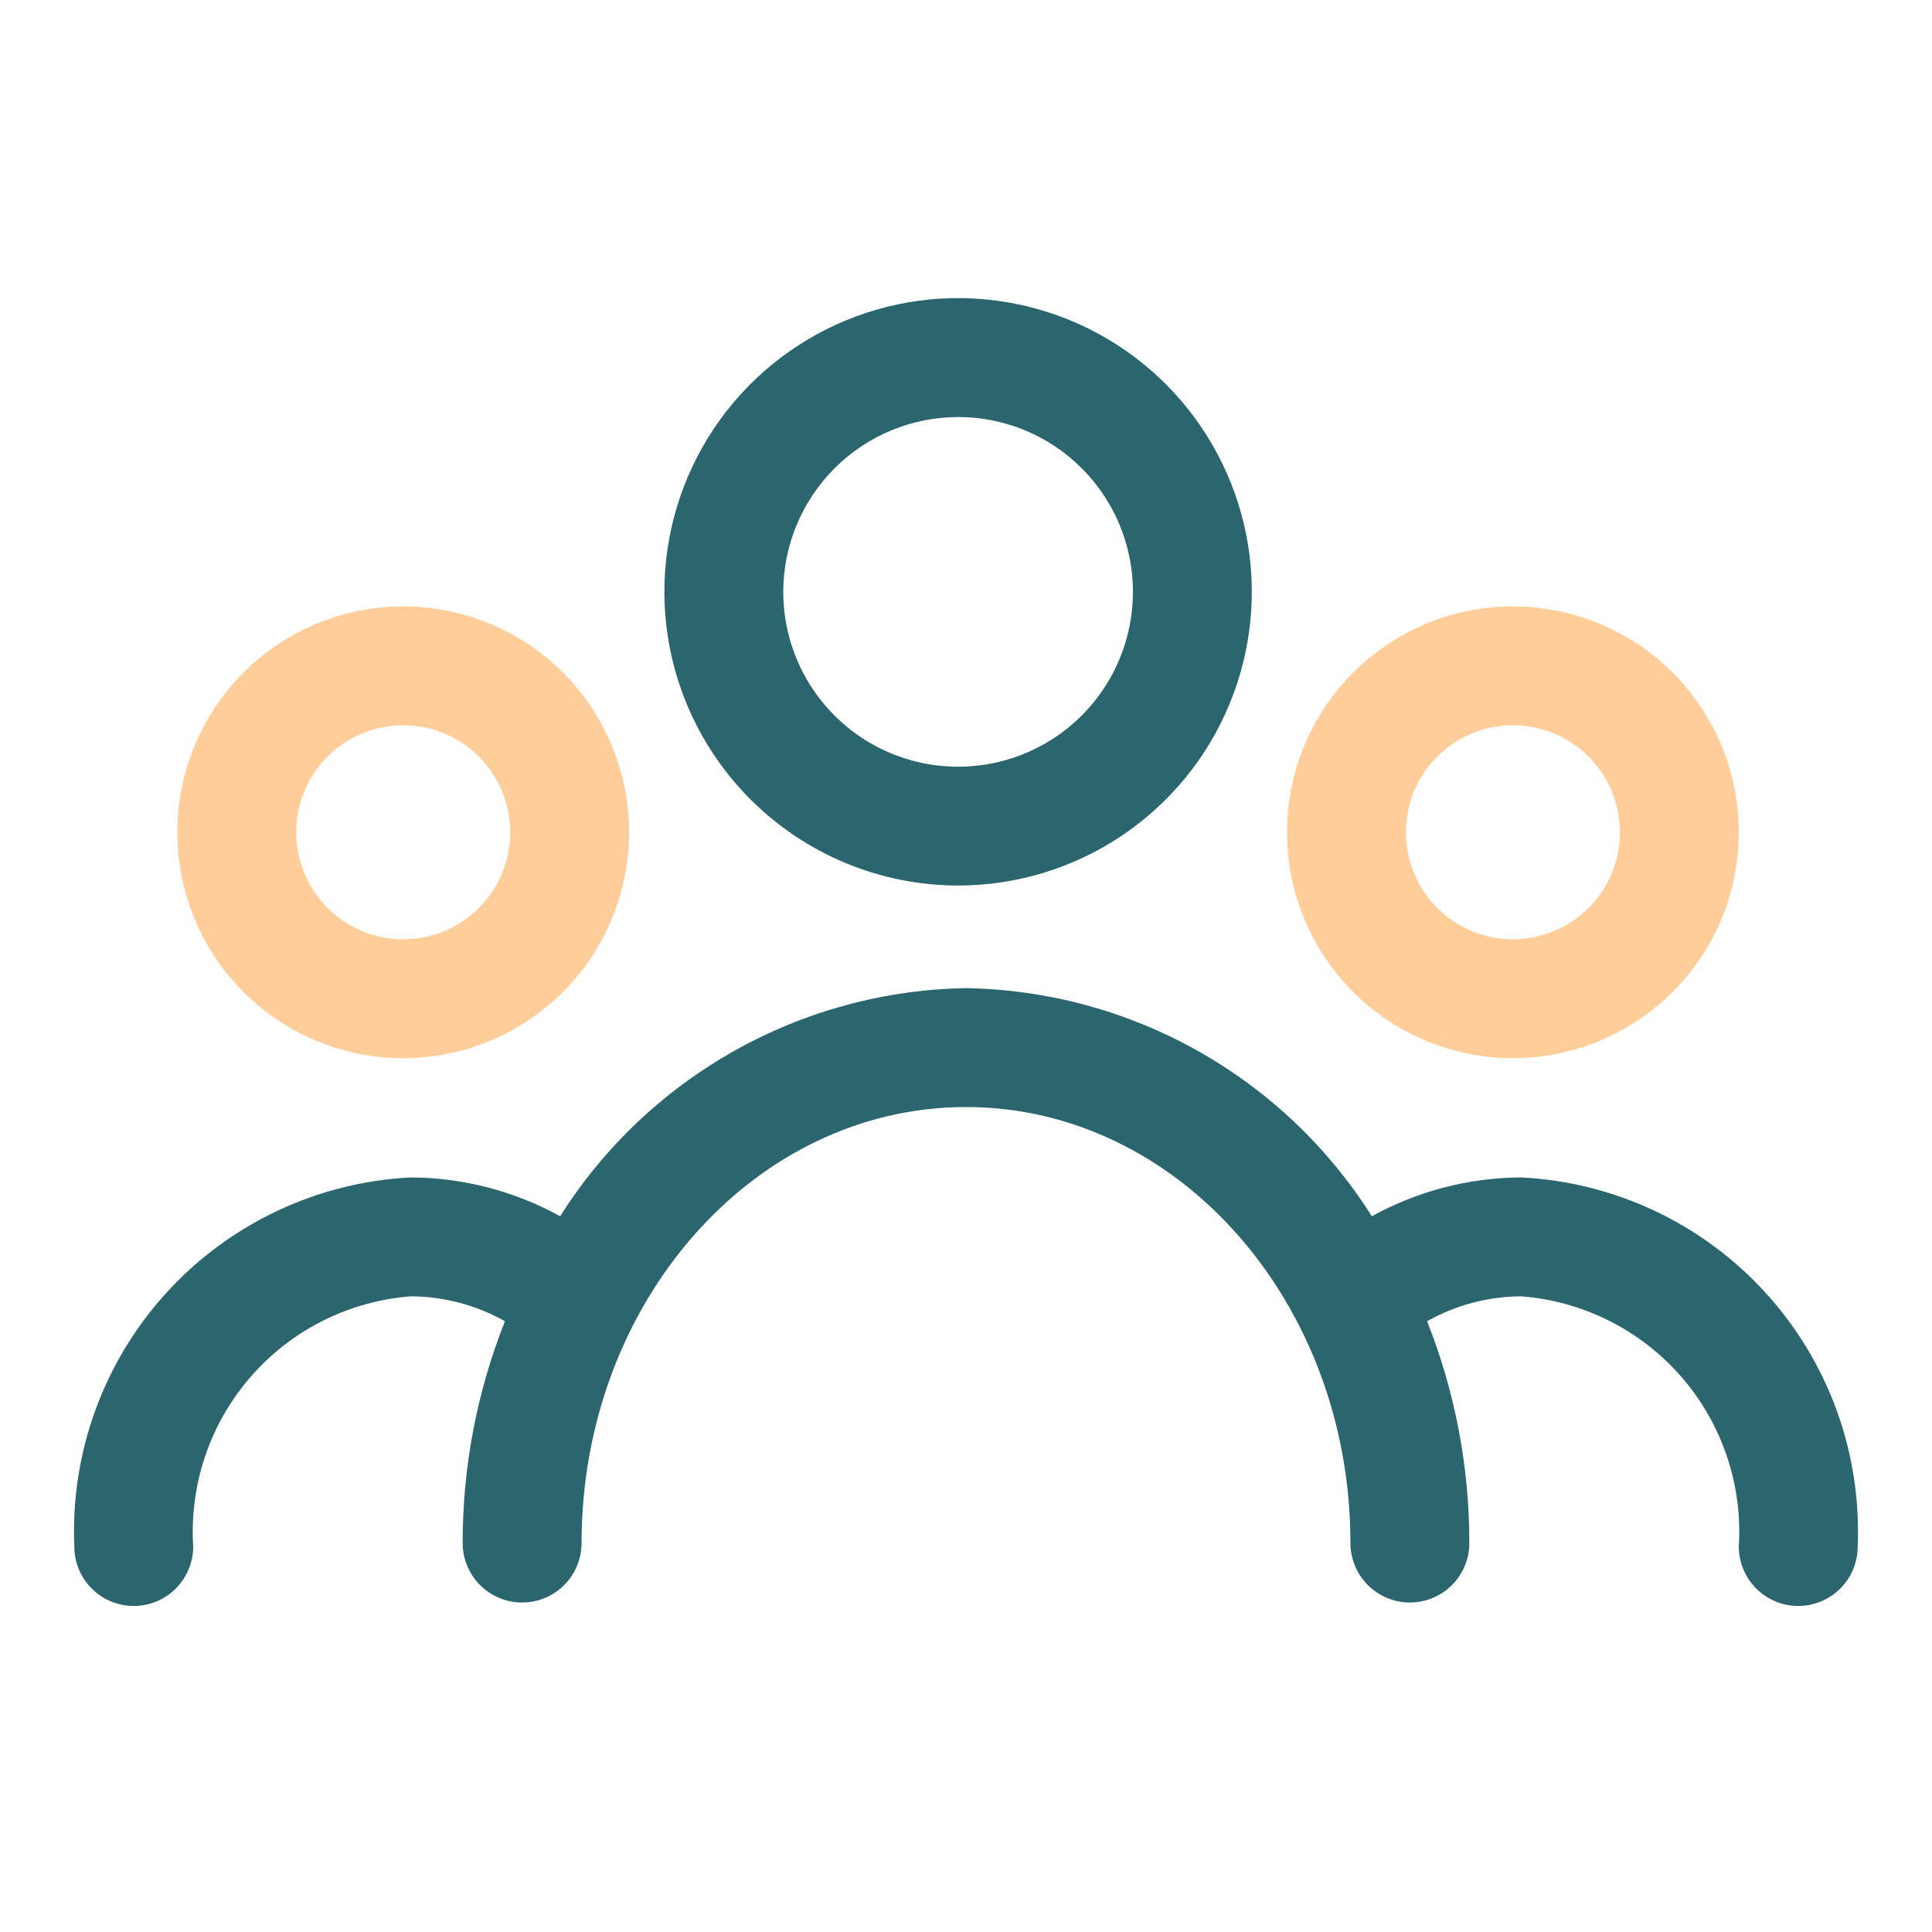 <svg width="65" height="65" viewBox="0 0 65 65" fill="none" xmlns="http://www.w3.org/2000/svg">
<path d="M32.234 29.793C34.188 29.793 36.099 29.213 37.724 28.127C39.349 27.041 40.616 25.498 41.364 23.692C42.112 21.886 42.307 19.899 41.926 17.982C41.544 16.065 40.603 14.305 39.221 12.923C37.839 11.541 36.078 10.6 34.161 10.219C32.244 9.838 30.257 10.034 28.451 10.782C26.645 11.53 25.102 12.797 24.016 14.422C22.931 16.048 22.352 17.958 22.352 19.913C22.355 22.533 23.397 25.044 25.25 26.896C27.103 28.749 29.614 29.79 32.234 29.793ZM32.234 14.031C33.397 14.031 34.535 14.376 35.502 15.022C36.469 15.669 37.223 16.587 37.668 17.662C38.113 18.737 38.23 19.919 38.003 21.061C37.776 22.201 37.216 23.25 36.393 24.072C35.571 24.895 34.523 25.455 33.382 25.682C32.24 25.909 31.058 25.792 29.983 25.347C28.908 24.902 27.99 24.148 27.343 23.181C26.697 22.213 26.352 21.076 26.352 19.913C26.354 18.354 26.974 16.859 28.077 15.756C29.18 14.653 30.675 14.033 32.234 14.031Z" fill="#2B666F"/>
<path d="M13.566 35.601C15.069 35.601 16.538 35.155 17.788 34.32C19.038 33.485 20.012 32.298 20.587 30.909C21.163 29.521 21.313 27.992 21.02 26.518C20.727 25.044 20.003 23.69 18.94 22.627C17.877 21.564 16.523 20.84 15.049 20.547C13.574 20.254 12.046 20.404 10.658 20.979C9.269 21.555 8.082 22.529 7.247 23.779C6.412 25.028 5.966 26.498 5.966 28.001C5.966 30.017 6.767 31.95 8.192 33.375C9.617 34.8 11.55 35.601 13.566 35.601ZM13.566 24.401C14.278 24.401 14.974 24.612 15.566 25.008C16.158 25.403 16.619 25.965 16.892 26.623C17.164 27.281 17.236 28.005 17.097 28.703C16.958 29.401 16.615 30.043 16.112 30.547C15.608 31.05 14.967 31.393 14.268 31.532C13.57 31.671 12.846 31.599 12.188 31.327C11.53 31.054 10.968 30.593 10.573 30.001C10.177 29.409 9.966 28.713 9.966 28.001C9.966 27.046 10.345 26.13 11.02 25.455C11.695 24.78 12.611 24.401 13.566 24.401Z" fill="#FF901D" fill-opacity="0.45"/>
<path d="M50.9 35.601C52.403 35.601 53.873 35.155 55.122 34.32C56.372 33.485 57.346 32.298 57.922 30.909C58.497 29.521 58.647 27.992 58.354 26.518C58.061 25.044 57.337 23.69 56.274 22.627C55.211 21.564 53.857 20.84 52.383 20.547C50.908 20.254 49.38 20.404 47.992 20.979C46.603 21.555 45.416 22.529 44.581 23.779C43.746 25.028 43.3 26.498 43.3 28.001C43.3 30.017 44.101 31.95 45.526 33.375C46.951 34.8 48.884 35.601 50.9 35.601ZM50.9 24.401C51.612 24.401 52.308 24.612 52.9 25.008C53.492 25.403 53.953 25.965 54.226 26.623C54.498 27.281 54.57 28.005 54.431 28.703C54.292 29.401 53.949 30.043 53.446 30.547C52.942 31.05 52.301 31.393 51.602 31.532C50.904 31.671 50.18 31.599 49.522 31.327C48.864 31.054 48.302 30.593 47.907 30.001C47.511 29.409 47.3 28.713 47.3 28.001C47.3 27.046 47.679 26.13 48.354 25.455C49.029 24.78 49.945 24.401 50.9 24.401Z" fill="#FF901D" fill-opacity="0.45"/>
<path d="M51.166 39.613C49.413 39.624 47.69 40.073 46.154 40.919C44.694 38.607 42.681 36.695 40.297 35.355C37.914 34.016 35.234 33.29 32.5 33.245C29.766 33.29 27.086 34.016 24.703 35.355C22.319 36.695 20.306 38.607 18.846 40.919C17.31 40.073 15.587 39.624 13.834 39.613C10.688 39.766 7.73 41.158 5.607 43.485C3.483 45.812 2.366 48.884 2.5 52.031C2.5 52.561 2.711 53.07 3.086 53.445C3.461 53.82 3.97 54.031 4.5 54.031C5.03 54.031 5.539 53.82 5.914 53.445C6.289 53.07 6.5 52.561 6.5 52.031C6.369 49.945 7.065 47.892 8.438 46.316C9.811 44.74 11.75 43.769 13.834 43.613C14.939 43.621 16.024 43.91 16.988 44.451C16.045 46.826 15.563 49.359 15.566 51.915C15.566 52.445 15.777 52.954 16.152 53.329C16.527 53.704 17.036 53.915 17.566 53.915C18.096 53.915 18.605 53.704 18.98 53.329C19.355 52.954 19.566 52.445 19.566 51.915C19.566 43.825 25.366 37.245 32.5 37.245C39.634 37.245 45.434 43.825 45.434 51.915C45.434 52.445 45.645 52.954 46.02 53.329C46.395 53.704 46.904 53.915 47.434 53.915C47.964 53.915 48.473 53.704 48.848 53.329C49.223 52.954 49.434 52.445 49.434 51.915C49.437 49.359 48.955 46.826 48.012 44.451C48.976 43.91 50.061 43.621 51.166 43.613C53.25 43.769 55.189 44.74 56.562 46.316C57.935 47.892 58.631 49.945 58.5 52.031C58.5 52.561 58.711 53.07 59.086 53.445C59.461 53.82 59.97 54.031 60.5 54.031C61.03 54.031 61.539 53.82 61.914 53.445C62.289 53.07 62.5 52.561 62.5 52.031C62.634 48.884 61.517 45.812 59.393 43.485C57.27 41.158 54.312 39.766 51.166 39.613Z" fill="#2B666F"/>
</svg>
